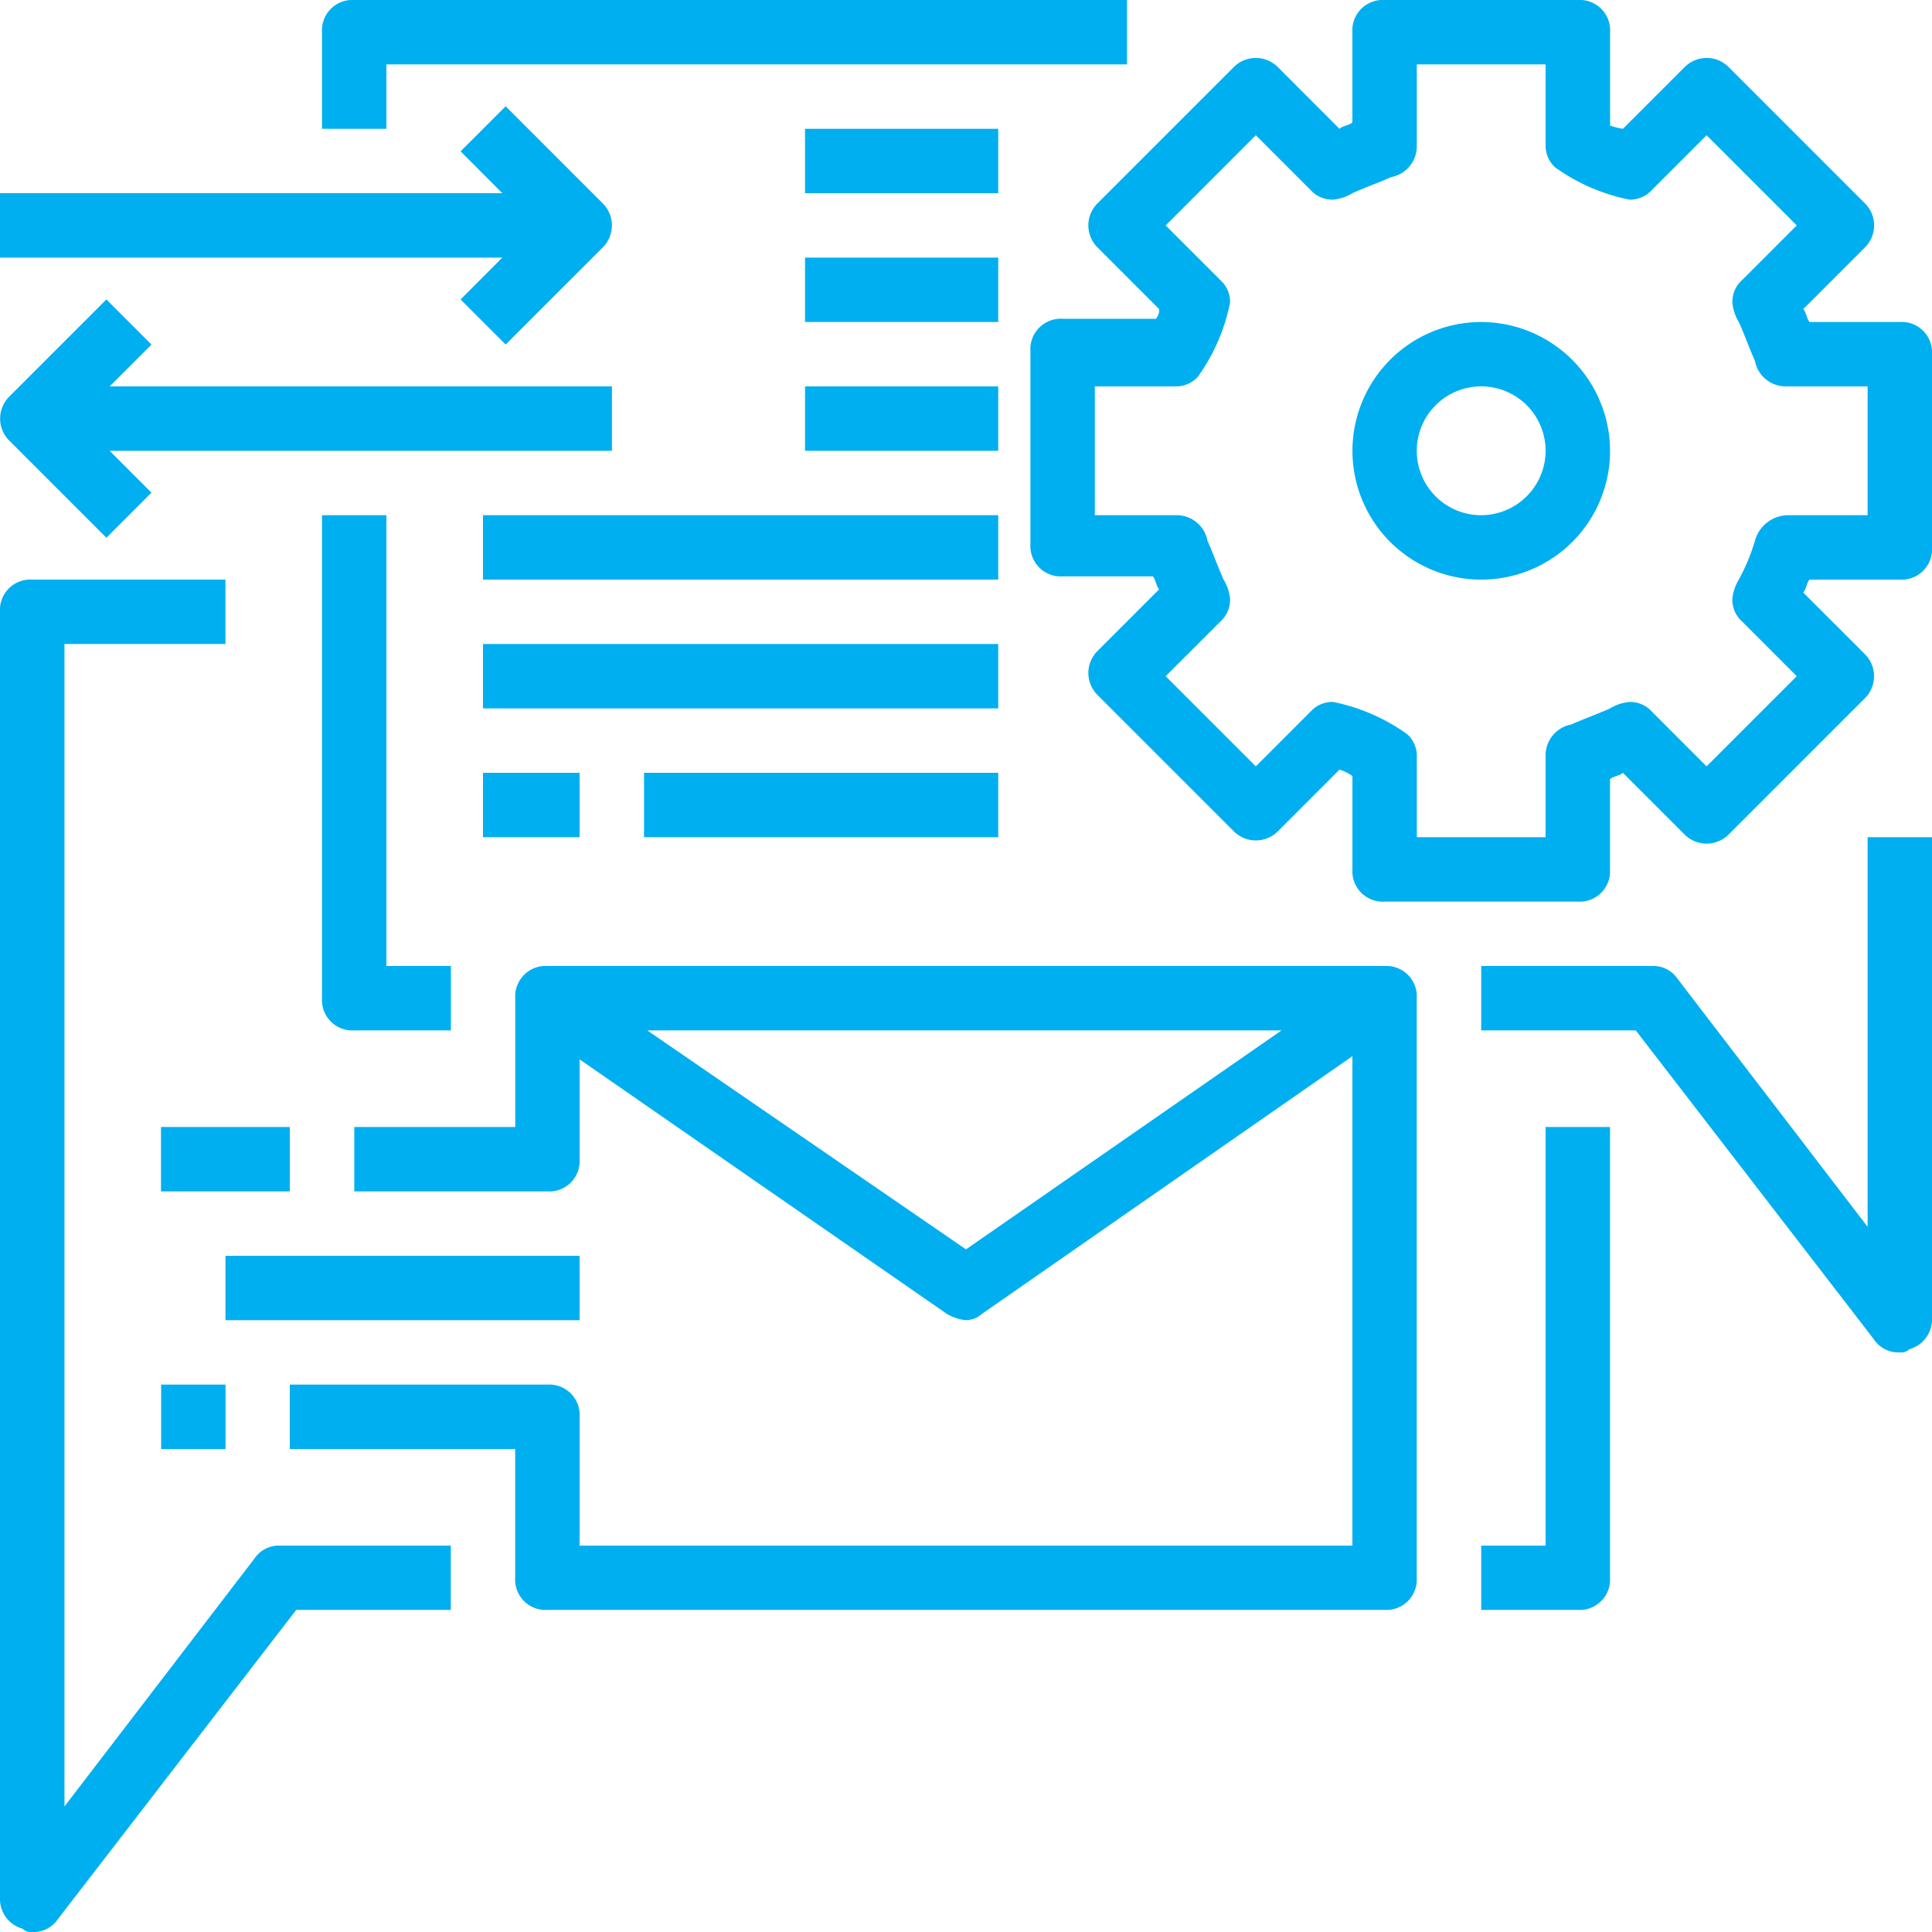 <svg xmlns="http://www.w3.org/2000/svg" width="70" height="70" viewBox="0 0 70 70">
<defs>
    <style>
      .cls-1 {
        fill: #00afef;
        fill-rule: evenodd;
      }
    </style>
  </defs>
  <path id="ico_outils" class="cls-1" d="M728.336,984.333V982H726V965.667h-2.333v17.5a1.1,1.1,0,0,0,1.167,1.166h3.5Zm-2.334-35h26.832V947h-28a1.1,1.1,0,0,0-1.167,1.167v3.5H726v-2.334Zm53.665,42.117-6.883-8.983A1.063,1.063,0,0,0,771.85,982h-6.183v2.333h5.6l8.633,11.2a1.06,1.06,0,0,0,.933.467,0.428,0.428,0,0,0,.35-0.117,1.12,1.12,0,0,0,.817-1.05v-17.5h-2.333V991.45Zm-58.448,12.02-6.883,8.98V970.333h5.833V968h-7A1.1,1.1,0,0,0,712,969.167v46.663a1.111,1.111,0,0,0,.817,1.05,0.42,0.42,0,0,0,.35.12,1.063,1.063,0,0,0,.933-0.47l8.633-11.2h5.6V1003h-6.183A1.066,1.066,0,0,0,721.219,1003.47ZM768,1003h-2.333v2.33h3.5a1.1,1.1,0,0,0,1.167-1.16V987.833H768V1003Zm-5.833-21H731.835a1.1,1.1,0,0,0-1.166,1.167v4.666h-5.833v2.334h7A1.1,1.1,0,0,0,733,989v-3.617l13.3,9.217a1.657,1.657,0,0,0,.7.233,0.89,0.89,0,0,0,.584-0.233L761,985.267V1003H733v-4.667a1.1,1.1,0,0,0-1.167-1.166H722.5V999.5h8.166v4.67a1.1,1.1,0,0,0,1.166,1.16h30.332a1.1,1.1,0,0,0,1.167-1.16v-21A1.1,1.1,0,0,0,762.167,982ZM747,992.267l-11.549-7.934h22.982Zm-29.165-4.434H722.5v2.334h-4.667v-2.334Zm63-29.166h-3.266c-0.117-.117-0.117-0.35-0.234-0.467l2.217-2.217a1.127,1.127,0,0,0,0-1.633l-4.9-4.9a1.127,1.127,0,0,0-1.633,0l-2.217,2.217a2.622,2.622,0,0,1-.466-0.117v-3.383A1.1,1.1,0,0,0,769.167,947h-7A1.1,1.1,0,0,0,761,948.167v3.266c-0.117.117-.35,0.117-0.467,0.234l-2.216-2.217a1.128,1.128,0,0,0-1.634,0l-4.9,4.9a1.127,1.127,0,0,0,0,1.633L754,958.2a0.511,0.511,0,0,1-.117.35H750.5a1.1,1.1,0,0,0-1.166,1.167v7a1.1,1.1,0,0,0,1.166,1.166h3.267c0.116,0.117.116,0.35,0.233,0.467l-2.216,2.217a1.127,1.127,0,0,0,0,1.633l4.9,4.9a1.128,1.128,0,0,0,1.634,0l2.216-2.217a1.722,1.722,0,0,1,.467.234V978.5a1.1,1.1,0,0,0,1.166,1.167h7a1.1,1.1,0,0,0,1.167-1.167v-3.267c0.116-.116.35-0.116,0.466-0.233l2.217,2.217a1.129,1.129,0,0,0,1.633,0l4.9-4.9a1.129,1.129,0,0,0,0-1.634l-2.217-2.216c0.117-.117.117-0.35,0.234-0.467h3.266A1.1,1.1,0,0,0,782,966.833v-7A1.1,1.1,0,0,0,780.833,958.667Zm-1.166,7H776.75a1.257,1.257,0,0,0-1.167.933A7.115,7.115,0,0,1,775,968a1.653,1.653,0,0,0-.233.7,1.059,1.059,0,0,0,.35.817L777.1,971.5l-3.267,3.267-1.983-1.984a1.058,1.058,0,0,0-.816-0.35,1.65,1.65,0,0,0-.7.234c-0.234.116-1.167,0.466-1.4,0.583a1.136,1.136,0,0,0-.934,1.167v2.916h-4.666v-2.916a1.06,1.06,0,0,0-.35-0.817,6.969,6.969,0,0,0-2.683-1.167,1.06,1.06,0,0,0-.817.35l-1.983,1.984-3.267-3.267,1.984-1.983a1.062,1.062,0,0,0,.35-0.817,1.655,1.655,0,0,0-.234-0.7c-0.116-.233-0.466-1.167-0.583-1.4a1.136,1.136,0,0,0-1.167-.933h-2.916V961h2.916a1.06,1.06,0,0,0,.817-0.35,6.969,6.969,0,0,0,1.167-2.683,1.06,1.06,0,0,0-.35-0.817l-1.984-1.983L757.5,951.9l1.983,1.983a1.057,1.057,0,0,0,.817.35A1.657,1.657,0,0,0,761,954c0.233-.117,1.166-0.467,1.4-0.583a1.137,1.137,0,0,0,.933-1.167v-2.917H768v2.917a1.062,1.062,0,0,0,.35.817,6.972,6.972,0,0,0,2.684,1.166,1.055,1.055,0,0,0,.816-0.35l1.983-1.983,3.267,3.267-1.983,1.983a1.057,1.057,0,0,0-.35.817,1.657,1.657,0,0,0,.233.7c0.117,0.233.467,1.166,0.583,1.4a1.137,1.137,0,0,0,1.167.933h2.917v4.667Zm-14-7a4.667,4.667,0,1,0,4.667,4.666A4.68,4.68,0,0,0,765.667,958.667Zm0,7A2.334,2.334,0,1,1,768,963.333,2.34,2.34,0,0,1,765.667,965.667Zm-47.831,31.5h2.333V999.5h-2.333v-2.333Zm2.333-4.667H733v2.333H720.169V992.5Zm8.517-34.65,1.633,1.633,3.5-3.5a1.129,1.129,0,0,0,0-1.633l-3.5-3.5-1.633,1.633L730.2,954H712v2.333h18.2Zm-12.833,8.633,1.633-1.633-1.516-1.517h18.2V961h-18.2l1.516-1.517-1.633-1.633-3.5,3.5a1.127,1.127,0,0,0,0,1.633ZM735.335,975h12.833v2.333H735.335V975Zm-5.833,0H733v2.333h-3.5V975Zm0-4.667h18.666v2.334H729.5v-2.334Zm0-4.666h18.666V968H729.5v-2.333ZM741.168,961h7v2.333h-7V961Zm0-4.667h7v2.334h-7v-2.334Zm0-4.666h7V954h-7v-2.333Z" transform="translate(-712 -947)"/>
</svg>
